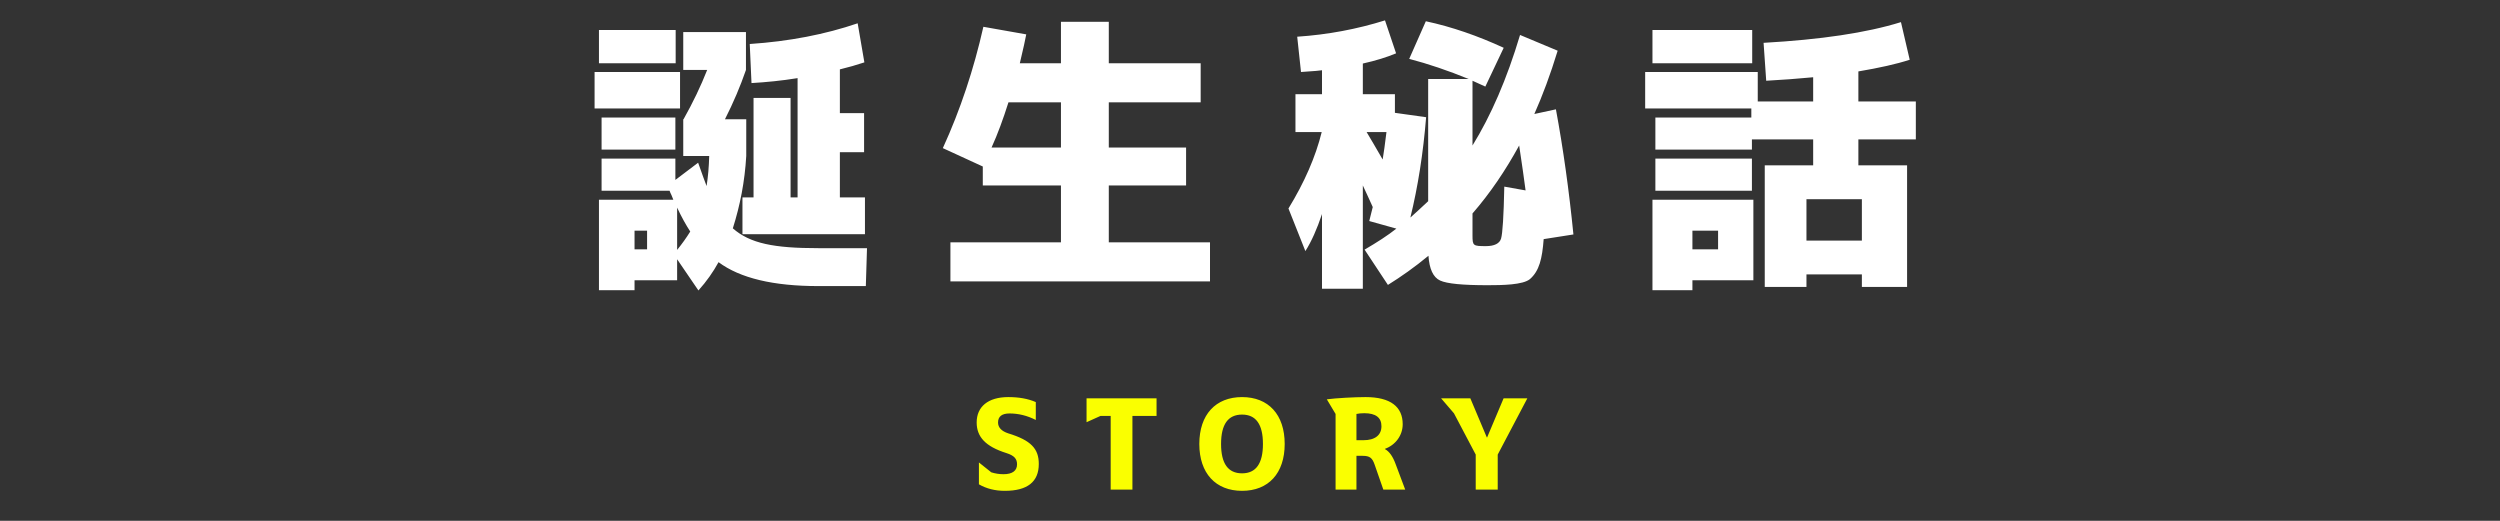<svg width="240" height="50" viewBox="0 0 240 50" fill="none" xmlns="http://www.w3.org/2000/svg">
<rect x="0" y="0" width="240" height="50" fill="#333333" stroke="none"/>
<path d="M80.628 18.952H83.036V22.48H71.276V18.952H72.34V9.404H75.896V18.952H76.568V7.5C75.028 7.752 73.544 7.892 72.144 7.976L71.976 4.224C75.756 3.972 79.228 3.3 82.336 2.236L82.98 5.988C82.224 6.24 81.44 6.464 80.628 6.66V10.86H82.952V14.612H80.628V18.952ZM57.5 2.88H64.864V6.072H57.5V2.88ZM57.752 18.308V15.228H64.836V17.272L67.02 15.62C67.412 16.74 67.692 17.496 67.832 17.86C67.972 16.992 68.056 16.012 68.084 14.976H65.592V11.448H65.62C66.516 9.852 67.272 8.284 67.888 6.716H65.592V3.076H71.612V6.716C71.08 8.256 70.408 9.852 69.596 11.448H71.64V14.976C71.5 17.412 71.052 19.708 70.352 21.92C72.004 23.376 74.3 23.824 78.556 23.824H83.232L83.12 27.464H78.556C74.244 27.464 71.052 26.708 68.98 25.168C68.476 26.092 67.832 27.016 67.048 27.884L65.004 24.888V26.904H60.916V27.856H57.5V19.176H64.64L64.472 18.756C64.388 18.56 64.304 18.42 64.276 18.308H57.752ZM57.08 6.912H65.284V10.412H57.08V6.912ZM57.752 11.28H64.836V14.36H57.752V11.28ZM65.004 19.932V23.992C65.48 23.404 65.9 22.816 66.264 22.228C65.844 21.584 65.424 20.828 65.004 19.932ZM62.12 23.936V22.144H60.916V23.936H62.12ZM101.852 2.096H106.444V6.072H115.264V9.824H106.444V14.164H113.864V17.804H106.444V23.264H116.16V27.016H91.24V23.264H101.852V17.804H94.348V15.984L90.512 14.22C92.192 10.552 93.48 6.66 94.404 2.572L98.52 3.3C98.436 3.748 98.24 4.672 97.904 6.072H101.852V2.096ZM95.188 14.164H101.852V9.824H96.812C96.308 11.42 95.776 12.876 95.188 14.164ZM135.284 5.652L136.88 2.04C139.372 2.572 141.864 3.44 144.356 4.588L142.592 8.312L141.36 7.752V13.968C143.124 11.112 144.664 7.584 145.924 3.356L149.536 4.868C148.836 7.164 148.08 9.18 147.296 10.944L149.368 10.496C150.068 14.276 150.628 18.28 151.048 22.508L148.192 22.956C148.052 24.832 147.772 26.008 146.876 26.792C146.204 27.352 144.216 27.38 142.816 27.38C140.436 27.38 138.924 27.24 138.252 26.932C137.58 26.624 137.216 25.812 137.132 24.552C135.816 25.644 134.5 26.568 133.24 27.352L131 23.964C132.204 23.264 133.24 22.592 134.052 21.948L131.448 21.22L131.784 19.876C131.476 19.176 131.14 18.476 130.832 17.804V27.716H126.912V20.548C126.436 21.976 125.904 23.18 125.316 24.104L123.692 20.016C125.232 17.496 126.296 15.06 126.884 12.68H124.364V9.04H126.912V6.744C126.828 6.772 126.156 6.828 124.896 6.912L124.532 3.524C127.472 3.328 130.272 2.796 132.96 1.956L134.024 5.12C133.156 5.484 132.092 5.82 130.832 6.1V9.04H133.912V10.832L136.908 11.252C136.628 14.696 136.124 17.916 135.396 20.884C135.788 20.548 136.348 20.016 137.104 19.316V7.584H140.996C139.008 6.772 137.104 6.128 135.284 5.652ZM132.736 15.312C132.848 14.668 132.96 13.8 133.1 12.68H131.196C131.56 13.268 132.064 14.164 132.736 15.312ZM145.84 13.968C144.524 16.376 143.04 18.56 141.36 20.492V22.592C141.36 23.6 141.416 23.628 142.648 23.628C143.46 23.628 143.964 23.376 144.104 22.9C144.244 22.424 144.356 20.772 144.412 17.916L146.456 18.28C146.316 17.244 146.12 15.788 145.84 13.968ZM158.916 14.36V11.28H168.128V10.412H157.936V6.912H168.744V9.74H174.064V7.416C172.608 7.556 171.096 7.668 169.556 7.752L169.304 4.112C174.764 3.804 179.16 3.16 182.492 2.124L183.332 5.736C182.044 6.156 180.392 6.52 178.404 6.856V9.74H183.92V13.38H178.404V15.872H183.08V27.548H178.74V26.344H173.42V27.548H169.416V15.872H174.064V13.38H168.184V14.36H158.916ZM158.636 2.88H168.212V6.072H158.636V2.88ZM158.916 15.228H168.184V18.308H158.916V15.228ZM178.74 19.12H173.42V23.096H178.74V19.12ZM162.472 27.856H158.636V19.176H168.324V26.904H162.472V27.856ZM164.936 23.936V22.144H162.472V23.936H164.936Z" fill="white"/>
<path d="M99.436 40.316C98.608 39.896 97.768 39.692 96.916 39.692C96.184 39.692 95.812 39.98 95.812 40.556C95.812 41.036 96.136 41.384 96.784 41.6C98.992 42.272 99.724 43.088 99.724 44.54C99.724 46.256 98.632 47.12 96.46 47.12C95.536 47.12 94.708 46.916 93.976 46.496V44.396L95.164 45.344C95.548 45.464 95.932 45.524 96.34 45.524C97.192 45.524 97.636 45.188 97.636 44.576C97.636 44.048 97.372 43.736 96.616 43.496C94.6 42.86 93.76 41.936 93.76 40.556C93.76 39.056 94.84 38.12 96.796 38.12C97.816 38.12 98.692 38.276 99.436 38.6V40.316ZM111.029 39.932H108.713V47H106.625V39.932H105.641L104.309 40.532V38.24H111.029V39.932ZM123.33 42.62C123.33 45.44 121.77 47.12 119.238 47.12C116.706 47.12 115.134 45.44 115.134 42.62C115.134 39.8 116.706 38.12 119.238 38.12C121.77 38.12 123.33 39.8 123.33 42.62ZM119.238 39.8C117.894 39.8 117.222 40.736 117.222 42.62C117.222 44.504 117.894 45.44 119.238 45.44C120.57 45.44 121.242 44.504 121.242 42.62C121.242 40.736 120.57 39.8 119.238 39.8ZM130.219 43.76V47H128.215V39.74L127.375 38.336C128.251 38.216 130.051 38.12 131.095 38.12C133.495 38.12 134.659 39.056 134.659 40.724C134.659 41.792 133.975 42.716 132.955 43.088V43.112C133.375 43.34 133.711 43.82 133.975 44.54L134.899 47H132.799L131.971 44.624C131.743 43.952 131.491 43.76 130.819 43.76H130.219ZM130.219 42.26H130.891C132.007 42.26 132.619 41.768 132.619 40.916C132.619 40.088 132.067 39.668 130.975 39.668C130.687 39.668 130.435 39.692 130.219 39.74V42.26ZM142.737 41.996H142.761L144.345 38.24H146.625L143.781 43.64V47H141.669V43.64L139.581 39.68L138.345 38.24H141.153L142.737 41.996Z" fill="#FAFF00"/>
</svg>
